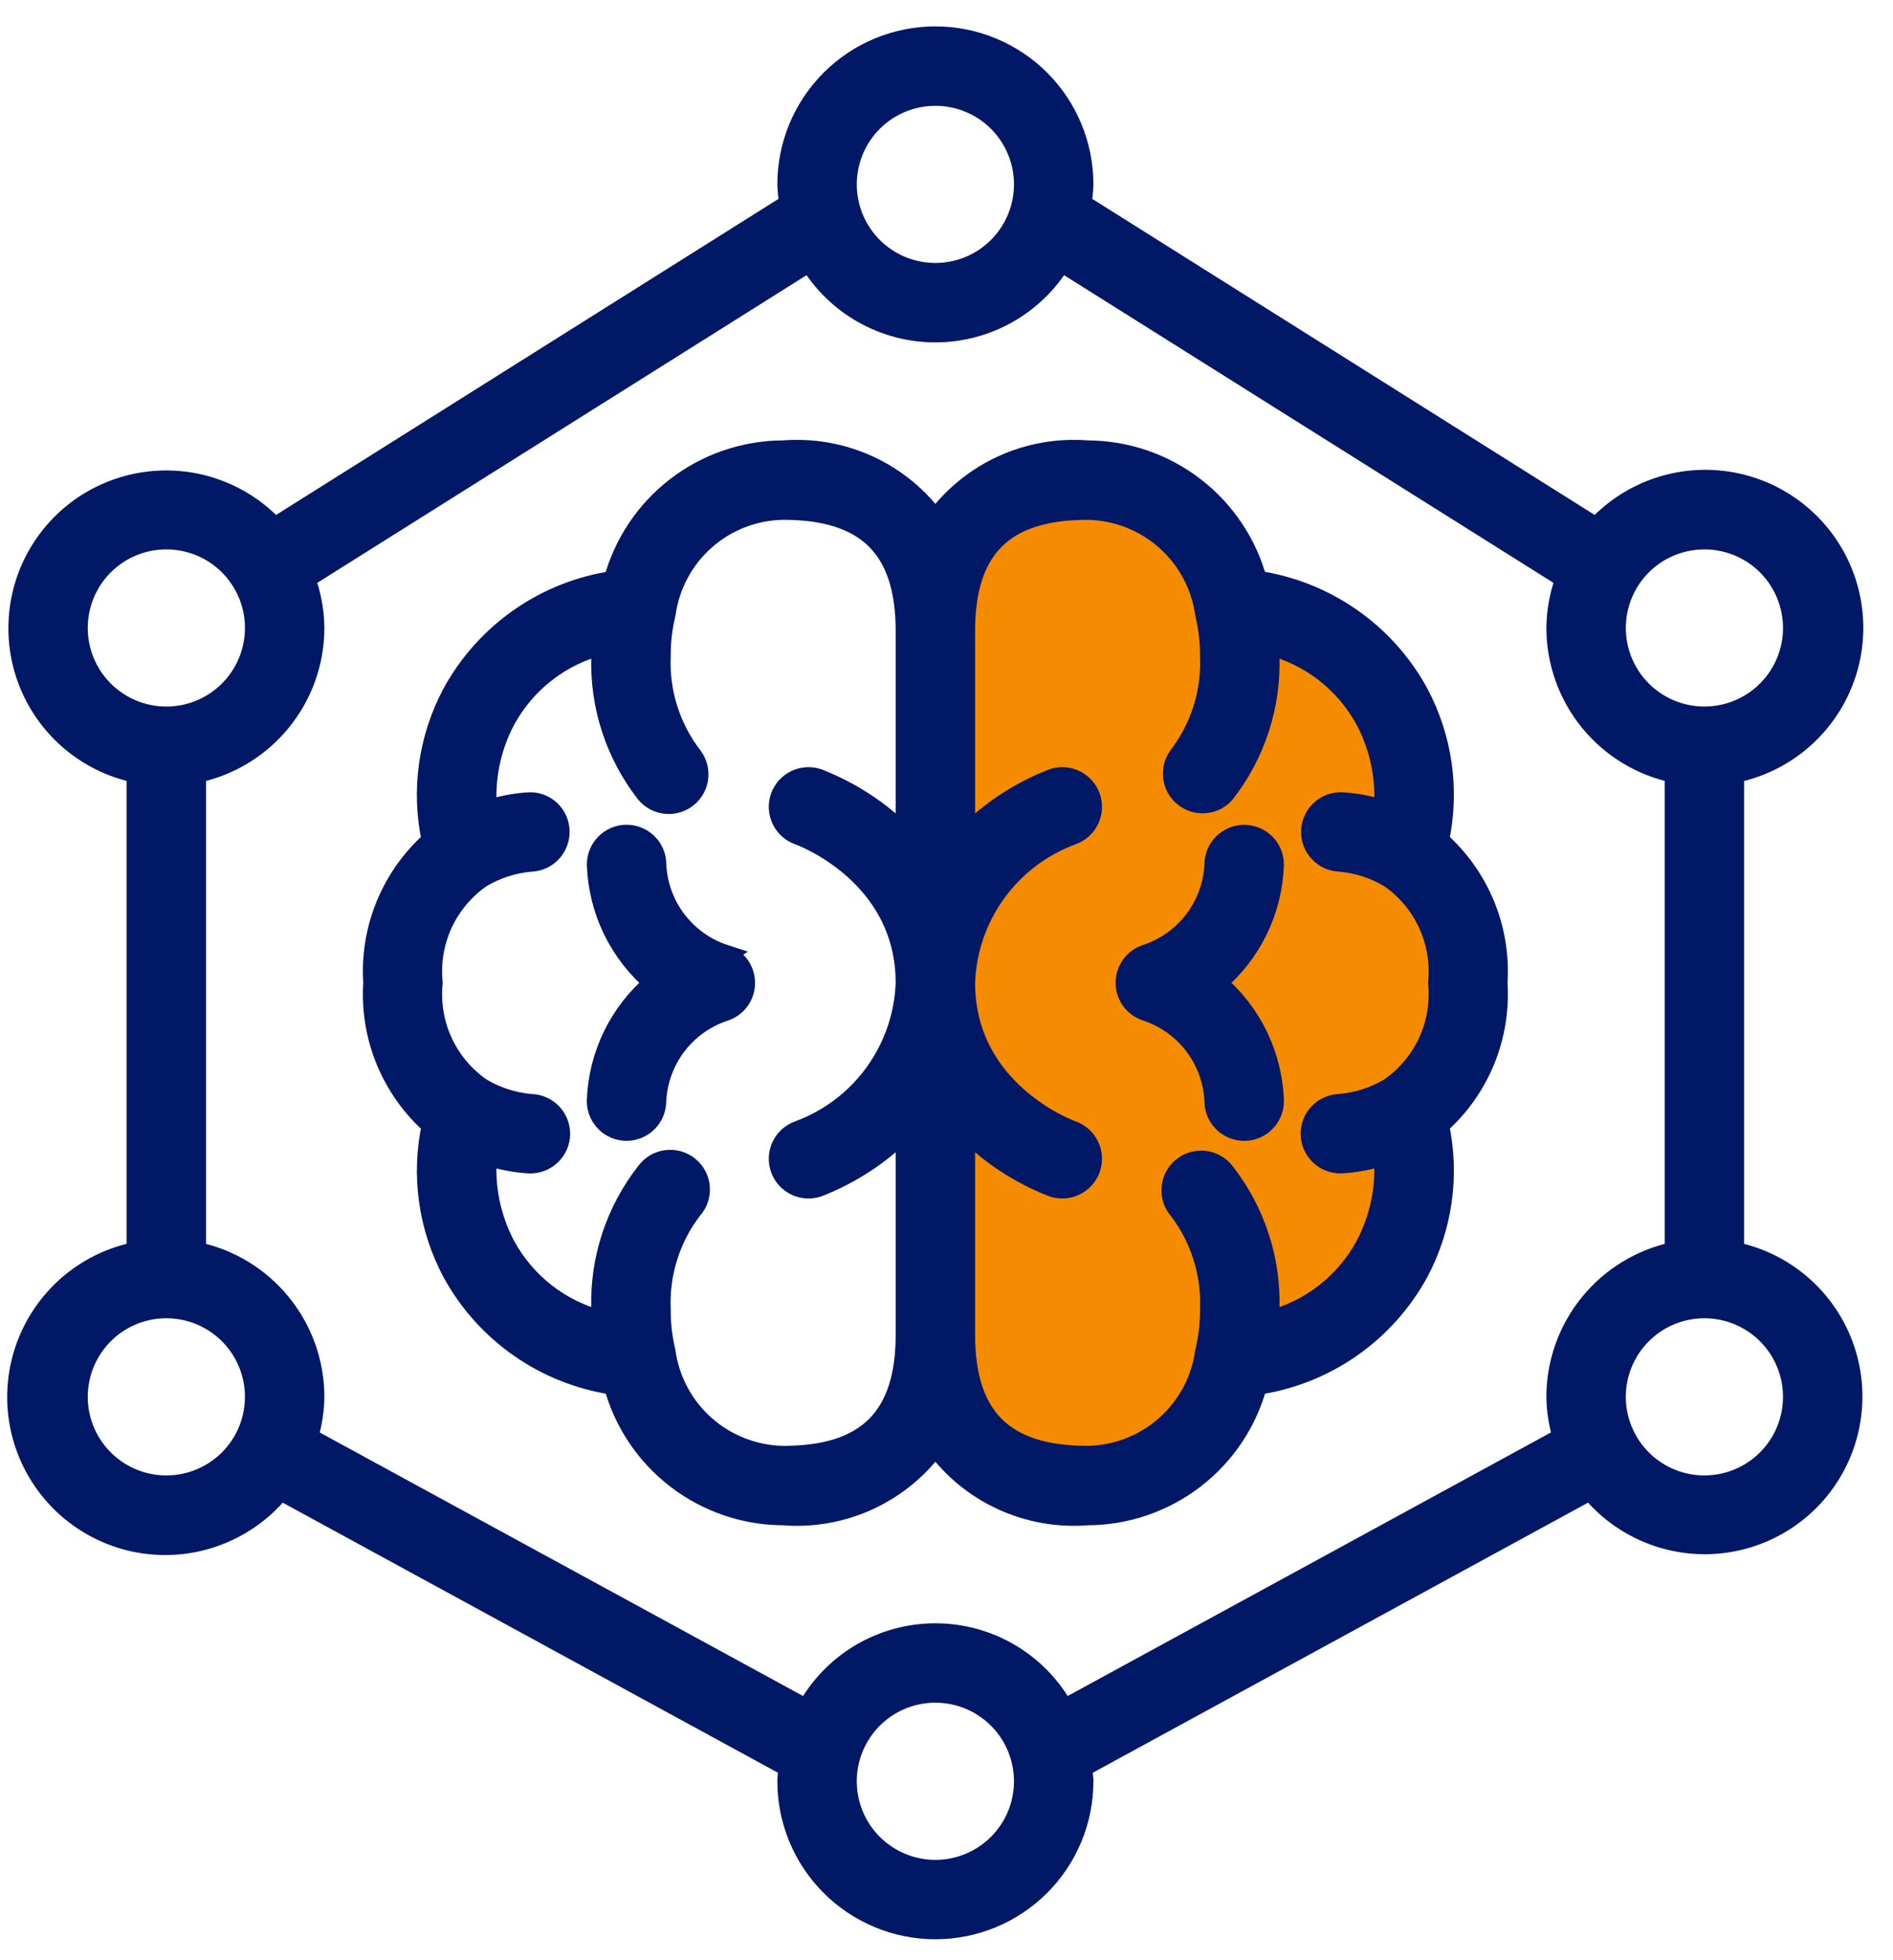 <svg width="56" height="58" viewBox="0 0 56 58" fill="none" xmlns="http://www.w3.org/2000/svg">
<path d="M51.296 37.043V22.868C51.974 22.734 52.611 22.441 53.154 22.013C53.697 21.585 54.131 21.035 54.42 20.407C54.71 19.779 54.846 19.091 54.818 18.4C54.79 17.709 54.599 17.035 54.26 16.432C53.921 15.829 53.444 15.316 52.869 14.933C52.293 14.55 51.635 14.309 50.948 14.23C50.261 14.151 49.565 14.236 48.917 14.477C48.27 14.719 47.688 15.111 47.221 15.62L31.988 6.035C32.02 5.843 32.039 5.65 32.046 5.456C32.046 4.295 31.585 3.182 30.765 2.362C29.944 1.542 28.831 1.081 27.671 1.081C26.511 1.081 25.398 1.542 24.578 2.362C23.757 3.182 23.296 4.295 23.296 5.456C23.303 5.65 23.322 5.843 23.355 6.035L8.121 15.62C7.653 15.114 7.073 14.727 6.427 14.489C5.781 14.251 5.088 14.169 4.404 14.25C3.721 14.33 3.066 14.572 2.493 14.953C1.92 15.335 1.446 15.847 1.109 16.447C0.771 17.047 0.581 17.718 0.552 18.406C0.523 19.094 0.658 19.779 0.944 20.405C1.231 21.031 1.661 21.58 2.2 22.008C2.739 22.436 3.372 22.731 4.046 22.868V37.043C3.356 37.178 2.708 37.478 2.158 37.917C1.609 38.356 1.173 38.921 0.888 39.564C0.603 40.207 0.477 40.91 0.521 41.612C0.566 42.314 0.779 42.995 1.142 43.597C1.506 44.199 2.009 44.705 2.61 45.071C3.21 45.438 3.89 45.654 4.592 45.701C5.294 45.749 5.997 45.627 6.641 45.344C7.286 45.062 7.853 44.629 8.294 44.082L23.338 52.288C23.325 52.427 23.296 52.562 23.296 52.705C23.296 53.865 23.757 54.978 24.578 55.798C25.398 56.619 26.511 57.08 27.671 57.08C28.831 57.08 29.944 56.619 30.765 55.798C31.585 54.978 32.046 53.865 32.046 52.705C32.046 52.562 32.017 52.427 32.004 52.288L47.048 44.082C47.49 44.624 48.056 45.051 48.699 45.329C49.341 45.606 50.041 45.726 50.739 45.676C51.437 45.627 52.112 45.41 52.709 45.045C53.306 44.68 53.806 44.176 54.168 43.577C54.529 42.978 54.741 42.301 54.786 41.603C54.832 40.905 54.708 40.206 54.427 39.565C54.145 38.925 53.714 38.361 53.169 37.922C52.624 37.483 51.982 37.182 51.296 37.043ZM50.421 15.956C50.94 15.956 51.448 16.11 51.88 16.398C52.311 16.686 52.648 17.096 52.846 17.576C53.045 18.056 53.097 18.584 52.996 19.093C52.894 19.602 52.644 20.07 52.277 20.437C51.91 20.804 51.442 21.054 50.933 21.155C50.424 21.256 49.896 21.204 49.417 21.006C48.937 20.807 48.527 20.471 48.239 20.039C47.95 19.607 47.796 19.1 47.796 18.581C47.796 17.884 48.073 17.217 48.565 16.724C49.057 16.232 49.725 15.956 50.421 15.956ZM27.671 2.831C28.19 2.831 28.698 2.985 29.13 3.273C29.561 3.561 29.898 3.971 30.096 4.451C30.295 4.931 30.347 5.458 30.246 5.968C30.144 6.477 29.894 6.945 29.527 7.312C29.16 7.679 28.692 7.929 28.183 8.03C27.674 8.131 27.146 8.079 26.667 7.881C26.187 7.682 25.777 7.346 25.488 6.914C25.2 6.482 25.046 5.975 25.046 5.456C25.046 4.759 25.323 4.092 25.815 3.599C26.307 3.107 26.975 2.831 27.671 2.831ZM2.296 18.581C2.296 18.061 2.45 17.554 2.738 17.122C3.027 16.691 3.437 16.354 3.917 16.155C4.396 15.957 4.924 15.905 5.433 16.006C5.942 16.107 6.41 16.357 6.777 16.724C7.144 17.091 7.394 17.559 7.496 18.069C7.597 18.578 7.545 19.105 7.346 19.585C7.148 20.065 6.811 20.475 6.379 20.763C5.948 21.052 5.44 21.206 4.921 21.206C4.225 21.206 3.557 20.929 3.065 20.437C2.573 19.944 2.296 19.277 2.296 18.581ZM4.921 43.956C4.402 43.956 3.894 43.802 3.463 43.513C3.031 43.225 2.695 42.815 2.496 42.335C2.297 41.855 2.245 41.328 2.347 40.819C2.448 40.309 2.698 39.842 3.065 39.474C3.432 39.107 3.9 38.857 4.409 38.756C4.918 38.655 5.446 38.707 5.926 38.905C6.405 39.104 6.815 39.441 7.104 39.872C7.392 40.304 7.546 40.811 7.546 41.331C7.546 42.027 7.27 42.694 6.777 43.187C6.285 43.679 5.617 43.956 4.921 43.956ZM27.671 55.331C27.152 55.331 26.644 55.177 26.213 54.888C25.781 54.6 25.445 54.19 25.246 53.71C25.047 53.23 24.995 52.703 25.096 52.194C25.198 51.684 25.448 51.217 25.815 50.849C26.182 50.482 26.65 50.232 27.159 50.131C27.668 50.03 28.196 50.082 28.676 50.28C29.155 50.479 29.565 50.816 29.854 51.247C30.142 51.679 30.296 52.186 30.296 52.706C30.296 53.402 30.02 54.069 29.527 54.562C29.035 55.054 28.367 55.331 27.671 55.331ZM31.474 50.585C31.101 49.902 30.55 49.333 29.881 48.936C29.212 48.54 28.449 48.331 27.671 48.331C26.893 48.331 26.13 48.54 25.461 48.936C24.792 49.333 24.242 49.902 23.868 50.585L9.107 42.535C9.227 42.144 9.29 41.739 9.296 41.331C9.295 40.322 8.946 39.346 8.308 38.565C7.671 37.783 6.784 37.246 5.796 37.043V22.868C6.784 22.665 7.671 22.128 8.308 21.347C8.946 20.566 9.295 19.589 9.296 18.581C9.291 18.081 9.2 17.586 9.026 17.118L23.951 7.731C24.337 8.371 24.882 8.901 25.534 9.269C26.186 9.637 26.921 9.831 27.669 9.831C28.418 9.831 29.153 9.637 29.805 9.269C30.456 8.901 31.002 8.371 31.388 7.731L46.316 17.118C46.142 17.586 46.051 18.081 46.046 18.581C46.047 19.589 46.396 20.566 47.034 21.347C47.671 22.128 48.559 22.665 49.546 22.868V37.043C48.559 37.246 47.671 37.783 47.034 38.565C46.396 39.346 46.047 40.322 46.046 41.331C46.052 41.738 46.115 42.143 46.235 42.533L31.474 50.585ZM50.421 43.956C49.902 43.956 49.394 43.802 48.963 43.513C48.531 43.225 48.195 42.815 47.996 42.335C47.797 41.855 47.745 41.328 47.846 40.819C47.948 40.309 48.198 39.842 48.565 39.474C48.932 39.107 49.4 38.857 49.909 38.756C50.418 38.655 50.946 38.707 51.426 38.905C51.905 39.104 52.315 39.441 52.604 39.872C52.892 40.304 53.046 40.811 53.046 41.331C53.046 42.027 52.77 42.694 52.277 43.187C51.785 43.679 51.117 43.956 50.421 43.956Z" fill="#011866" stroke="#011866" stroke-width="0.6"/>
<path d="M30.667 14.08L28.167 16.08V42.58L33.167 44.08L36.667 40.08L40.167 39.08L42.167 35.58V33.08L43.667 31.08L42.167 26.08V23.58L40.167 19.58L36.667 17.58L34.167 15.08L30.667 14.08Z" fill="#F48B00" stroke="#011866"/>
<path d="M21.438 28.25C20.868 28.064 20.369 27.707 20.006 27.229C19.644 26.752 19.437 26.174 19.411 25.575C19.411 25.343 19.318 25.121 19.153 24.957C18.989 24.794 18.766 24.702 18.534 24.703C18.302 24.704 18.079 24.796 17.916 24.961C17.752 25.126 17.661 25.348 17.661 25.581C17.683 26.25 17.845 26.908 18.137 27.511C18.43 28.114 18.846 28.649 19.359 29.081C18.845 29.512 18.429 30.046 18.136 30.649C17.843 31.252 17.68 31.91 17.659 32.581C17.659 32.811 17.75 33.033 17.913 33.197C18.075 33.361 18.296 33.454 18.527 33.456H18.534C18.764 33.456 18.985 33.365 19.149 33.203C19.313 33.041 19.406 32.821 19.409 32.59C19.434 31.991 19.642 31.414 20.004 30.936C20.366 30.457 20.865 30.101 21.435 29.914C21.61 29.857 21.763 29.745 21.871 29.596C21.979 29.447 22.037 29.267 22.037 29.083C22.037 28.899 21.979 28.719 21.871 28.57C21.763 28.421 21.61 28.309 21.435 28.252L21.438 28.25Z" fill="#011866" stroke="#011866" stroke-width="0.6"/>
<path d="M42.564 24.873C42.887 23.389 42.67 21.838 41.952 20.498C41.468 19.615 40.785 18.857 39.958 18.282C39.131 17.707 38.182 17.332 37.186 17.186C36.888 16.082 36.236 15.107 35.329 14.41C34.422 13.713 33.312 13.334 32.169 13.331C31.305 13.262 30.438 13.415 29.651 13.776C28.864 14.137 28.182 14.694 27.671 15.394C27.16 14.694 26.478 14.137 25.691 13.776C24.904 13.415 24.037 13.262 23.174 13.331C22.029 13.334 20.918 13.713 20.01 14.411C19.103 15.108 18.451 16.085 18.154 17.19C17.157 17.337 16.208 17.712 15.382 18.288C14.555 18.863 13.873 19.622 13.389 20.506C12.672 21.843 12.455 23.392 12.777 24.875C12.186 25.397 11.723 26.048 11.423 26.777C11.123 27.506 10.994 28.294 11.046 29.081C10.994 29.867 11.123 30.656 11.423 31.385C11.724 32.114 12.187 32.765 12.778 33.288C12.456 34.771 12.673 36.32 13.39 37.658C13.874 38.541 14.557 39.3 15.384 39.875C16.211 40.45 17.16 40.825 18.156 40.971C18.453 42.076 19.105 43.052 20.012 43.749C20.919 44.447 22.03 44.827 23.174 44.831C24.037 44.9 24.904 44.746 25.691 44.385C26.478 44.024 27.16 43.467 27.671 42.767C28.182 43.467 28.864 44.024 29.651 44.385C30.438 44.746 31.305 44.9 32.169 44.831C33.313 44.828 34.425 44.448 35.332 43.75C36.239 43.053 36.891 42.076 37.188 40.971C38.185 40.825 39.134 40.449 39.961 39.874C40.787 39.298 41.469 38.539 41.953 37.656C42.669 36.318 42.887 34.769 42.565 33.286C43.156 32.764 43.619 32.113 43.919 31.384C44.219 30.655 44.348 29.867 44.296 29.081C44.348 28.294 44.219 27.505 43.919 26.776C43.618 26.047 43.155 25.396 42.564 24.873ZM23.174 43.081C22.317 43.067 21.494 42.747 20.853 42.179C20.212 41.61 19.797 40.83 19.682 39.981C19.586 39.578 19.539 39.164 19.542 38.749C19.494 37.683 19.823 36.634 20.472 35.786C20.553 35.699 20.614 35.596 20.653 35.483C20.692 35.371 20.708 35.252 20.699 35.133C20.691 35.014 20.658 34.898 20.603 34.793C20.548 34.687 20.473 34.594 20.38 34.519C20.288 34.443 20.182 34.388 20.067 34.355C19.953 34.322 19.833 34.313 19.715 34.328C19.597 34.343 19.483 34.383 19.381 34.443C19.279 34.504 19.19 34.584 19.12 34.681C18.212 35.838 17.742 37.279 17.792 38.749C17.792 38.864 17.806 38.971 17.811 39.084C17.207 38.931 16.641 38.656 16.149 38.275C15.657 37.894 15.249 37.414 14.95 36.868C14.511 36.044 14.321 35.109 14.404 34.179C14.807 34.313 15.226 34.394 15.65 34.42H15.676C15.908 34.424 16.132 34.335 16.299 34.174C16.466 34.013 16.562 33.792 16.566 33.56C16.569 33.328 16.481 33.103 16.32 32.937C16.158 32.77 15.937 32.674 15.705 32.67C15.185 32.625 14.682 32.463 14.234 32.195C13.737 31.852 13.342 31.382 13.089 30.834C12.836 30.287 12.735 29.681 12.796 29.081C12.735 28.481 12.836 27.875 13.088 27.328C13.341 26.781 13.736 26.311 14.232 25.968C14.68 25.7 15.184 25.537 15.704 25.492C15.935 25.484 16.154 25.386 16.312 25.217C16.471 25.049 16.556 24.825 16.55 24.593C16.548 24.478 16.523 24.364 16.476 24.259C16.43 24.153 16.363 24.058 16.279 23.979C16.195 23.9 16.096 23.838 15.989 23.797C15.88 23.757 15.765 23.738 15.65 23.743C15.226 23.769 14.807 23.85 14.404 23.984C14.321 23.054 14.511 22.12 14.949 21.296C15.248 20.749 15.656 20.269 16.148 19.888C16.641 19.506 17.207 19.23 17.811 19.078C17.806 19.189 17.792 19.297 17.792 19.412C17.742 20.882 18.212 22.323 19.12 23.48C19.269 23.654 19.48 23.762 19.707 23.782C19.935 23.802 20.162 23.732 20.338 23.587C20.515 23.442 20.628 23.234 20.653 23.006C20.678 22.779 20.613 22.551 20.472 22.371C19.824 21.525 19.495 20.477 19.542 19.412C19.539 18.989 19.588 18.567 19.688 18.156C19.805 17.312 20.222 16.537 20.861 15.973C21.5 15.409 22.321 15.092 23.174 15.081C25.645 15.081 26.796 16.218 26.796 18.668V24.753C26.062 24.009 25.18 23.428 24.206 23.048C23.987 22.972 23.746 22.985 23.537 23.086C23.328 23.187 23.168 23.366 23.091 23.585C23.015 23.805 23.028 24.045 23.129 24.254C23.23 24.463 23.409 24.624 23.628 24.7C23.66 24.711 26.796 25.843 26.796 29.081C26.763 30.043 26.444 30.973 25.88 31.753C25.316 32.534 24.532 33.128 23.628 33.461C23.52 33.499 23.42 33.558 23.334 33.634C23.249 33.711 23.179 33.803 23.129 33.907C23.079 34.01 23.05 34.123 23.044 34.237C23.037 34.352 23.053 34.467 23.091 34.575C23.129 34.684 23.188 34.784 23.265 34.87C23.341 34.955 23.434 35.025 23.537 35.075C23.641 35.125 23.753 35.154 23.868 35.16C23.983 35.167 24.098 35.151 24.206 35.113C25.18 34.733 26.062 34.153 26.796 33.408V39.493C26.796 41.943 25.645 43.081 23.174 43.081ZM40.393 36.868C40.094 37.415 39.686 37.894 39.194 38.276C38.701 38.658 38.135 38.934 37.531 39.086C37.536 38.974 37.55 38.867 37.55 38.752C37.6 37.281 37.13 35.839 36.222 34.681C36.151 34.589 36.061 34.512 35.959 34.456C35.857 34.399 35.745 34.363 35.629 34.35C35.513 34.337 35.396 34.348 35.284 34.381C35.173 34.414 35.069 34.469 34.978 34.543C34.888 34.617 34.814 34.709 34.76 34.812C34.705 34.915 34.672 35.028 34.662 35.144C34.652 35.26 34.665 35.377 34.7 35.488C34.736 35.599 34.794 35.702 34.87 35.79C35.518 36.636 35.847 37.684 35.8 38.749C35.803 39.172 35.754 39.594 35.654 40.005C35.537 40.849 35.12 41.624 34.481 42.188C33.842 42.752 33.021 43.069 32.169 43.081C29.697 43.081 28.546 41.943 28.546 39.493V33.408C29.28 34.153 30.162 34.733 31.136 35.113C31.244 35.151 31.359 35.167 31.474 35.16C31.589 35.154 31.701 35.125 31.805 35.075C31.908 35.025 32.001 34.955 32.077 34.87C32.154 34.784 32.213 34.684 32.251 34.575C32.289 34.467 32.305 34.352 32.298 34.237C32.292 34.123 32.263 34.01 32.213 33.907C32.163 33.803 32.093 33.711 32.008 33.634C31.922 33.558 31.822 33.499 31.713 33.461C31.682 33.45 28.546 32.318 28.546 29.081C28.579 28.118 28.898 27.188 29.462 26.408C30.026 25.627 30.81 25.033 31.713 24.7C31.933 24.624 32.112 24.463 32.213 24.254C32.314 24.045 32.327 23.805 32.251 23.585C32.174 23.366 32.014 23.187 31.805 23.086C31.596 22.985 31.355 22.972 31.136 23.048C30.162 23.428 29.28 24.009 28.546 24.753V18.668C28.546 16.218 29.697 15.081 32.169 15.081C33.025 15.094 33.848 15.414 34.489 15.982C35.13 16.551 35.545 17.331 35.66 18.18C35.756 18.583 35.803 18.997 35.8 19.412C35.848 20.478 35.519 21.527 34.87 22.375C34.738 22.555 34.68 22.78 34.709 23.002C34.737 23.223 34.849 23.426 35.023 23.568C35.196 23.709 35.417 23.779 35.64 23.763C35.863 23.747 36.071 23.646 36.222 23.48C37.13 22.323 37.6 20.882 37.55 19.412C37.55 19.297 37.536 19.19 37.531 19.078C38.135 19.23 38.701 19.505 39.193 19.886C39.685 20.268 40.093 20.747 40.392 21.293C40.831 22.117 41.021 23.052 40.938 23.982C40.535 23.848 40.116 23.767 39.692 23.741C39.46 23.734 39.234 23.819 39.065 23.978C38.896 24.137 38.797 24.357 38.789 24.589C38.782 24.821 38.867 25.046 39.026 25.215C39.185 25.385 39.405 25.484 39.637 25.491C40.157 25.536 40.66 25.698 41.108 25.966C41.605 26.309 42 26.779 42.253 27.327C42.506 27.875 42.607 28.48 42.546 29.081C42.607 29.68 42.506 30.286 42.254 30.833C42.001 31.381 41.606 31.85 41.11 32.193C40.662 32.461 40.158 32.624 39.638 32.669C39.405 32.673 39.184 32.769 39.023 32.935C38.862 33.102 38.773 33.326 38.777 33.558C38.781 33.79 38.877 34.011 39.043 34.173C39.21 34.334 39.434 34.423 39.666 34.419H39.692C40.116 34.393 40.535 34.312 40.938 34.178C41.021 35.109 40.831 36.043 40.393 36.868Z" fill="#011866" stroke="#011866" stroke-width="0.6"/>
<path d="M37.681 25.581C37.681 25.35 37.59 25.128 37.427 24.964C37.265 24.8 37.044 24.707 36.813 24.706H36.806C36.576 24.706 36.355 24.796 36.191 24.958C36.027 25.12 35.934 25.34 35.931 25.571C35.906 26.17 35.698 26.747 35.336 27.226C34.974 27.704 34.474 28.06 33.904 28.247C33.73 28.304 33.577 28.416 33.469 28.565C33.361 28.714 33.303 28.894 33.303 29.078C33.303 29.262 33.361 29.442 33.469 29.591C33.577 29.74 33.73 29.852 33.904 29.909C34.474 30.096 34.974 30.452 35.336 30.93C35.698 31.408 35.906 31.985 35.931 32.584C35.932 32.816 36.025 33.038 36.189 33.202C36.354 33.366 36.577 33.457 36.809 33.456C37.041 33.456 37.263 33.363 37.427 33.198C37.59 33.034 37.682 32.811 37.681 32.579C37.66 31.909 37.497 31.252 37.205 30.649C36.912 30.046 36.496 29.512 35.983 29.081C36.496 28.649 36.913 28.114 37.205 27.511C37.498 26.908 37.66 26.25 37.681 25.581Z" fill="#011866" stroke="#011866" stroke-width="0.6"/>
</svg>
